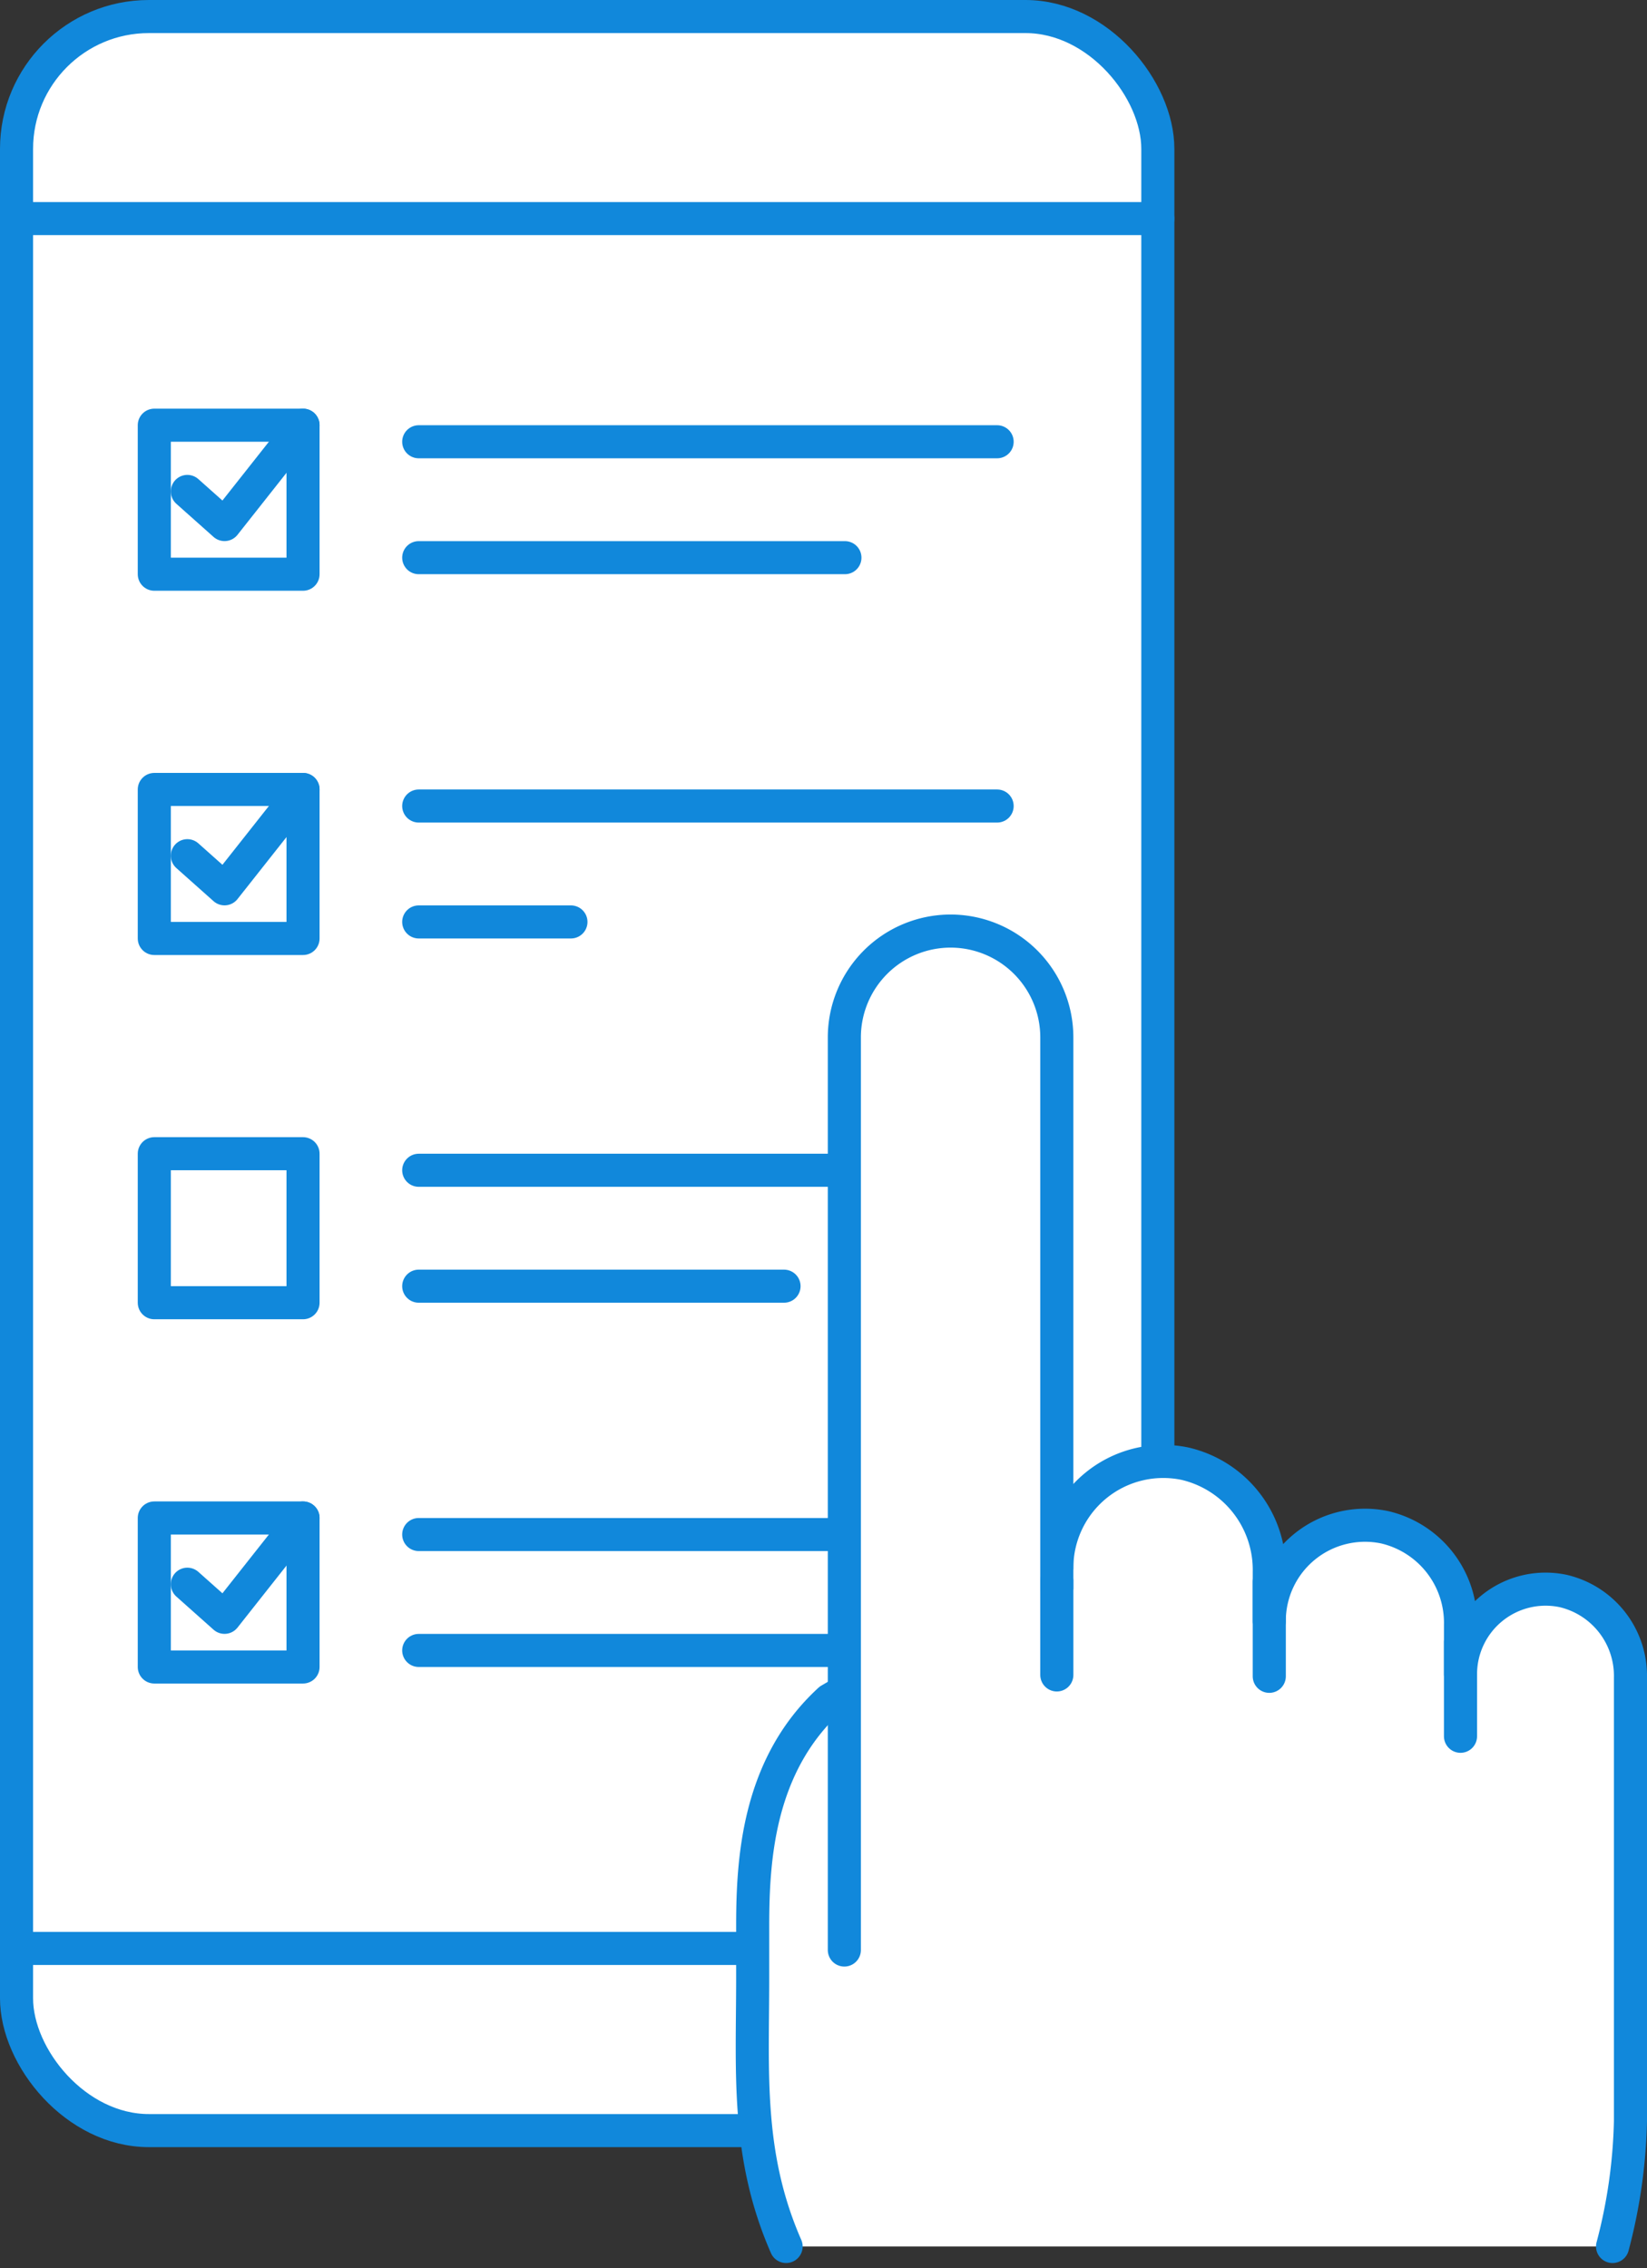 <svg xmlns="http://www.w3.org/2000/svg" width="98.988" height="136.303" viewBox="0 0 98.988 136.303"><rect x="0" y="0" width="98.988" height="136.303" fill="#333333" stroke="none"/><g transform="translate(49.494 67.994)"><g transform="translate(-48.5 -67)"><rect width="68.594" height="127.036" rx="7.953" fill="#fff" stroke="#1188db" stroke-linecap="round" stroke-linejoin="round" stroke-width="1.988"/><line x2="68.563" transform="translate(0.031 12.141)" fill="none" stroke="#1188db" stroke-linecap="round" stroke-linejoin="round" stroke-width="1.987"/><line x2="68.563" transform="translate(0.031 116.091)" fill="none" stroke="#1188db" stroke-linecap="round" stroke-linejoin="round" stroke-width="1.987"/><g transform="translate(24.172 25.552)"><line x2="34.764" fill="none" stroke="#1188db" stroke-linecap="round" stroke-linejoin="round" stroke-width="1.987"/><line x2="25.616" transform="translate(0 6.965)" fill="none" stroke="#1188db" stroke-linecap="round" stroke-linejoin="round" stroke-width="1.987"/></g><g transform="translate(24.172 47.441)"><line x2="34.764" fill="none" stroke="#1188db" stroke-linecap="round" stroke-linejoin="round" stroke-width="1.987"/><line x2="9.149" transform="translate(0 6.965)" fill="none" stroke="#1188db" stroke-linecap="round" stroke-linejoin="round" stroke-width="1.987"/></g><g transform="translate(24.172 69.329)"><line x2="34.764" fill="none" stroke="#1188db" stroke-linecap="round" stroke-linejoin="round" stroke-width="1.987"/><line x2="21.956" transform="translate(0 6.965)" fill="none" stroke="#1188db" stroke-linecap="round" stroke-linejoin="round" stroke-width="1.987"/></g><g transform="translate(24.172 91.218)"><line x2="34.764" fill="none" stroke="#1188db" stroke-linecap="round" stroke-linejoin="round" stroke-width="1.987"/><line x2="27.446" transform="translate(0 6.965)" fill="none" stroke="#1188db" stroke-linecap="round" stroke-linejoin="round" stroke-width="1.987"/></g><g transform="translate(44.221 54.96)"><path d="M118.01,165.545a31.96,31.96,0,0,0,1.076-7.539V131.354a5.238,5.238,0,0,0-4.051-5.2,5.115,5.115,0,0,0-6.164,5.009V128.18a5.894,5.894,0,0,0-4.558-5.853,5.755,5.755,0,0,0-6.935,5.636v-2.957a6.548,6.548,0,0,0-5.064-6.5,6.4,6.4,0,0,0-7.706,6.262L70.956,132.7c-4.33,3.97-4.626,9.639-4.626,13.611v3.119c0,5.616-.4,10.623,2.009,16.114" transform="translate(-66.307 -86.505)" fill="#fff" stroke="#1188db" stroke-linecap="round" stroke-linejoin="round" stroke-width="1.988"/><line y2="5.671" transform="translate(31.071 39.106)" fill="none" stroke="#1188db" stroke-linecap="round" stroke-linejoin="round" stroke-width="1.99"/><line y2="5.671" transform="translate(42.564 42.709)" fill="none" stroke="#1188db" stroke-linecap="round" stroke-linejoin="round" stroke-width="1.99"/><g transform="translate(5.532)"><path d="M71.876,147.567V92.738a6.39,6.39,0,0,1,6.385-6.4h0a6.39,6.39,0,0,1,6.385,6.4v33.069" transform="translate(-71.876 -86.343)" fill="#fff" stroke="#1188db" stroke-linecap="round" stroke-linejoin="round" stroke-width="1.988"/><line y2="5.671" transform="translate(12.77 39.023)" fill="none" stroke="#1188db" stroke-linecap="round" stroke-linejoin="round" stroke-width="1.99"/></g></g><g transform="translate(8.28 24.557)"><rect width="8.939" height="8.954" fill="none" stroke="#1188db" stroke-linecap="round" stroke-linejoin="round" stroke-width="1.988"/><path d="M32.121,59.765l2.235,1.99,4.718-5.97" transform="translate(-30.135 -55.785)" fill="none" stroke="#1188db" stroke-linecap="round" stroke-linejoin="round" stroke-width="1.988"/></g><g transform="translate(8.28 46.446)"><rect width="8.939" height="8.954" fill="none" stroke="#1188db" stroke-linecap="round" stroke-linejoin="round" stroke-width="1.988"/><path d="M32.121,81.765l2.235,1.99,4.718-5.97" transform="translate(-30.135 -77.785)" fill="none" stroke="#1188db" stroke-linecap="round" stroke-linejoin="round" stroke-width="1.988"/></g><rect width="8.939" height="8.954" transform="translate(8.28 68.334)" fill="none" stroke="#1188db" stroke-linecap="round" stroke-linejoin="round" stroke-width="1.988"/><g transform="translate(8.28 90.223)"><rect width="8.939" height="8.954" fill="none" stroke="#1188db" stroke-linecap="round" stroke-linejoin="round" stroke-width="1.988"/><path d="M32.121,125.765l2.235,1.99,4.718-5.97" transform="translate(-30.135 -121.785)" fill="none" stroke="#1188db" stroke-linecap="round" stroke-linejoin="round" stroke-width="1.988"/></g></g></g></svg>